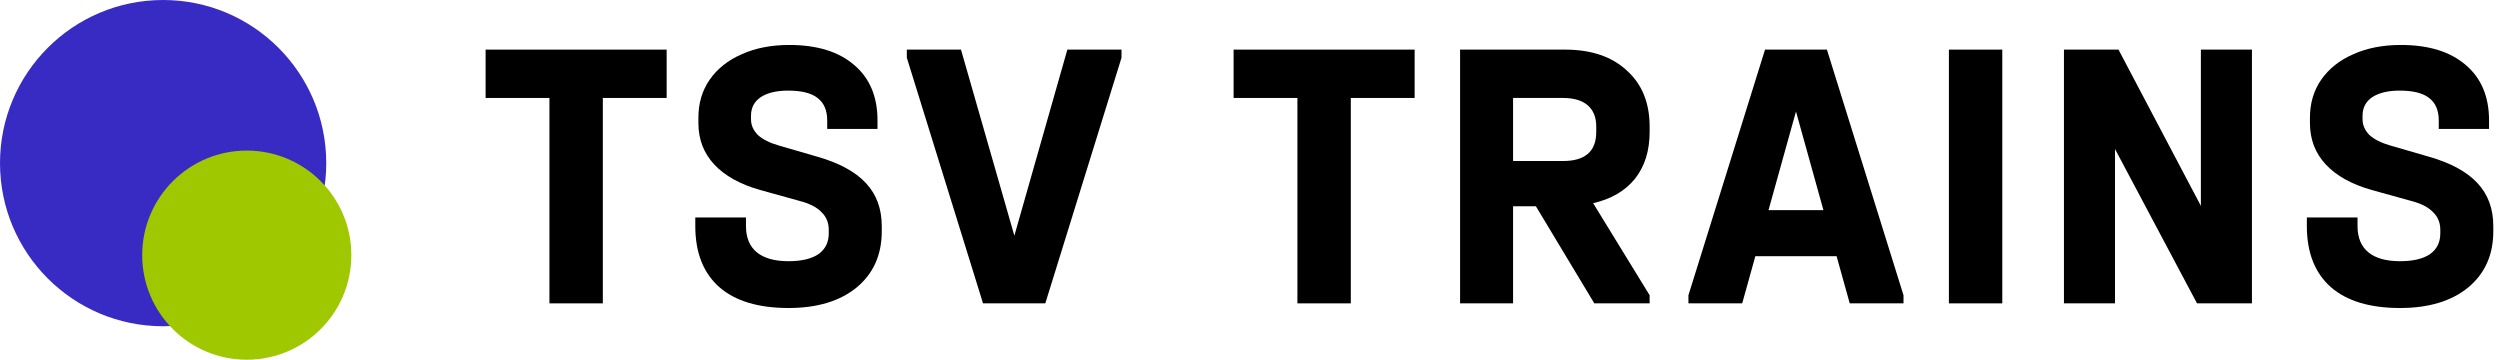 <svg width="278" height="40" viewBox="0 0 278 40" fill="none" xmlns="http://www.w3.org/2000/svg">
<path d="M266.888 34.25C263.533 34.25 260.966 33.476 259.188 31.927C257.41 30.35 256.521 28.085 256.521 25.131V24.185H262.156V25.131C262.156 26.422 262.558 27.396 263.361 28.056C264.164 28.716 265.34 29.045 266.888 29.045C268.322 29.045 269.426 28.787 270.2 28.271C270.975 27.726 271.362 26.952 271.362 25.948V25.561C271.362 24.758 271.089 24.099 270.544 23.582C270.028 23.038 269.211 22.622 268.093 22.335L263.748 21.131C261.511 20.5 259.805 19.553 258.629 18.292C257.453 17.03 256.866 15.496 256.866 13.689V13.087C256.866 11.481 257.281 10.076 258.113 8.871C258.973 7.638 260.163 6.692 261.683 6.032C263.203 5.344 264.967 5 266.974 5C270.071 5 272.48 5.746 274.201 7.237C275.921 8.699 276.782 10.75 276.782 13.388V14.334H271.19V13.388C271.19 12.27 270.831 11.438 270.114 10.893C269.426 10.348 268.336 10.076 266.845 10.076C265.555 10.076 264.537 10.319 263.791 10.807C263.074 11.294 262.716 11.983 262.716 12.872V13.259C262.716 13.918 262.974 14.506 263.49 15.023C264.035 15.51 264.809 15.897 265.813 16.184L270.114 17.431C272.523 18.12 274.315 19.095 275.491 20.356C276.667 21.618 277.255 23.21 277.255 25.131V25.733C277.255 28.343 276.323 30.422 274.459 31.97C272.595 33.49 270.071 34.25 266.888 34.25Z" fill="black"/>
<path d="M250.416 5.517V33.734H244.308L235.189 16.572V33.734H229.511V5.517H235.576L244.738 22.895V5.517H250.416Z" fill="black"/>
<path d="M222.654 5.517V33.734H216.718V5.517H222.654Z" fill="black"/>
<path d="M211.67 32.831V33.734H205.691L204.229 28.487H195.195L193.733 33.734H187.754V32.831L196.271 5.517H203.153L211.67 32.831ZM202.766 23.368L199.712 12.399L196.658 23.368H202.766Z" fill="black"/>
<path d="M183.439 14.679C183.439 16.772 182.894 18.507 181.804 19.884C180.714 21.231 179.166 22.135 177.158 22.594L183.439 32.831V33.734H177.288L170.792 22.938H168.254V33.734H162.361V5.517H174.018C176.943 5.517 179.238 6.291 180.901 7.839C182.593 9.359 183.439 11.438 183.439 14.077V14.679ZM177.503 14.077C177.503 13.044 177.187 12.256 176.556 11.711C175.925 11.166 175.008 10.893 173.803 10.893H168.254V17.905H173.803C176.27 17.905 177.503 16.83 177.503 14.679V14.077Z" fill="black"/>
<path d="M137.176 10.893V5.517H157.307V10.893H150.209V33.734H144.273V10.893H137.176Z" fill="black"/>
<path d="M124.712 5.517V6.42L116.238 33.734H109.313L100.839 6.42V5.517H106.861L112.797 26.207L118.69 5.517H124.712Z" fill="black"/>
<path d="M87.684 34.25C84.329 34.25 81.762 33.476 79.984 31.927C78.206 30.35 77.317 28.085 77.317 25.131V24.185H82.952V25.131C82.952 26.422 83.354 27.396 84.157 28.056C84.96 28.716 86.135 29.045 87.684 29.045C89.118 29.045 90.222 28.787 90.996 28.271C91.77 27.726 92.158 26.952 92.158 25.948V25.561C92.158 24.758 91.885 24.099 91.34 23.582C90.824 23.038 90.007 22.622 88.888 22.335L84.544 21.131C82.307 20.5 80.601 19.553 79.425 18.292C78.249 17.03 77.662 15.496 77.662 13.689V13.087C77.662 11.481 78.077 10.076 78.909 8.871C79.769 7.638 80.959 6.692 82.479 6.032C83.999 5.344 85.763 5 87.77 5C90.867 5 93.276 5.746 94.997 7.237C96.717 8.699 97.578 10.75 97.578 13.388V14.334H91.986V13.388C91.986 12.27 91.627 11.438 90.91 10.893C90.222 10.348 89.132 10.076 87.641 10.076C86.35 10.076 85.332 10.319 84.587 10.807C83.87 11.294 83.511 11.983 83.511 12.872V13.259C83.511 13.918 83.77 14.506 84.286 15.023C84.831 15.51 85.605 15.897 86.609 16.184L90.91 17.431C93.319 18.12 95.111 19.095 96.287 20.356C97.463 21.618 98.051 23.21 98.051 25.131V25.733C98.051 28.343 97.119 30.422 95.255 31.97C93.391 33.49 90.867 34.25 87.684 34.25Z" fill="black"/>
<path d="M54 10.893V5.517H74.131V10.893H67.034V33.734H61.097V10.893H54Z" fill="black"/>
<circle cx="18.14" cy="18.14" r="18.14" fill="#372BC4"/>
<ellipse cx="27.441" cy="28.372" rx="11.628" ry="11.628" fill="#A0C800"/>
</svg>

